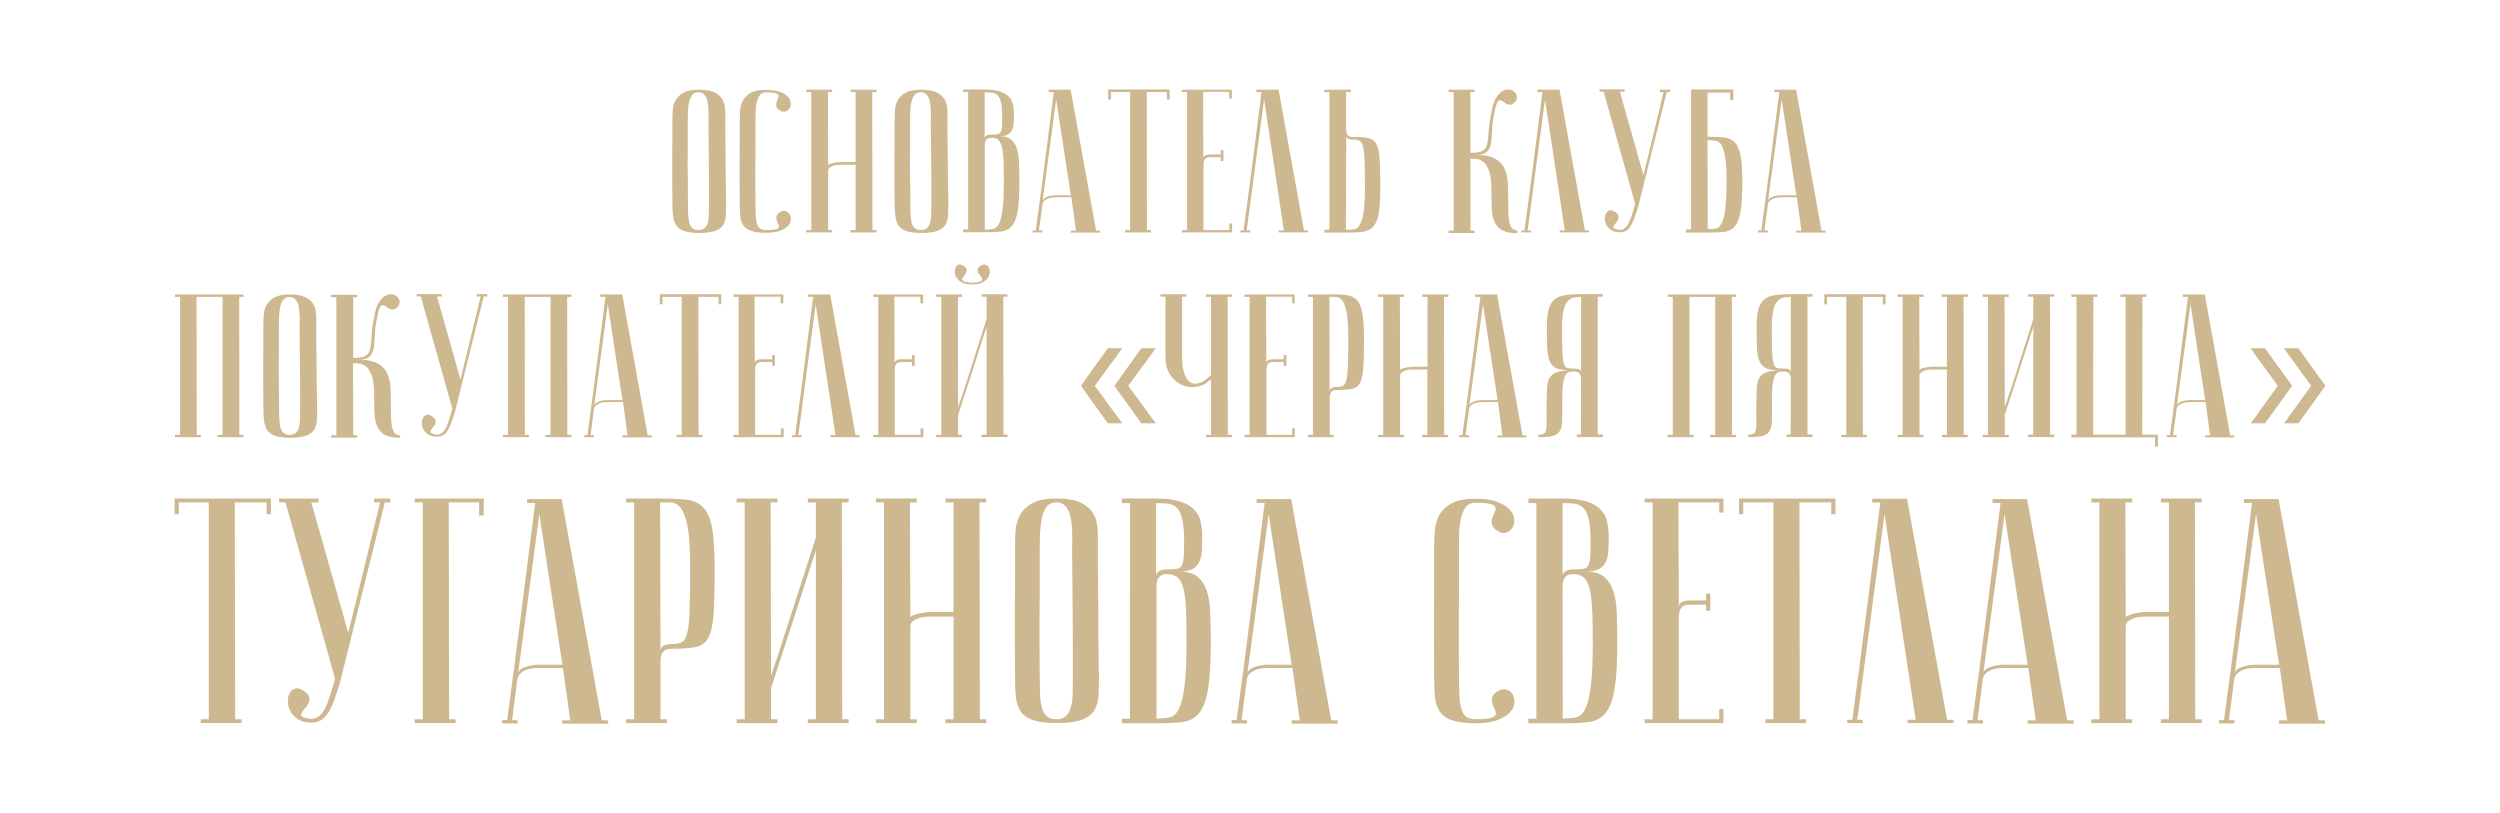 <?xml version="1.0" encoding="utf-8"?> <svg xmlns="http://www.w3.org/2000/svg" xmlns:xlink="http://www.w3.org/1999/xlink" version="1.1" id="Layer_1" x="0px" y="0px" viewBox="0 0 1366 444" style="enable-background:new 0 0 1366 444;" xml:space="preserve"> <style type="text/css"> .st0{fill:#CEB890;} </style> <g> <path class="st0" d="M367.4,110.3c-0.1-8.9-0.1-16.3-0.1-22c0-5.7,0.1-10.3,0.1-13.6v-9c0-1.8,0.1-3.7,0.2-5.6 c0.1-2,0.7-3.8,1.6-5.4c0.9-1.6,2.3-3,4.3-4.1c2-1.1,4.7-1.6,8.3-1.6c3.6,0,6.5,0.5,8.4,1.4c2,0.9,3.4,2.2,4.4,3.7 c0.9,1.5,1.5,3.3,1.6,5.3c0.1,2,0.2,4.1,0.1,6.4c0,5.7,0,10.6,0.1,14.9c0,4.3,0.1,8,0.1,11.2c0,3.2,0,5.8,0.1,8 c0,2.2,0.1,3.9,0.1,5.2c0,3.2,0,5,0.1,5.4c0,2.8-0.1,5.3-0.2,7.4c-0.2,2.1-0.7,3.8-1.6,5.2c-0.9,1.4-2.4,2.4-4.4,3.1 c-2,0.7-4.9,1.1-8.6,1.1c-3.6,0-6.3-0.4-8.3-1.1c-2-0.7-3.4-1.8-4.3-3.2c-0.9-1.4-1.4-3.1-1.6-5.2 C367.4,115.6,367.4,113.1,367.4,110.3z M375.9,110.3c0,2.5,0,4.6,0.1,6.5c0.1,1.9,0.3,3.5,0.6,4.8c0.3,1.3,0.9,2.3,1.7,3 c0.8,0.7,1.9,1.1,3.4,1.1c1.4,0,2.5-0.4,3.3-1.1c0.8-0.7,1.4-1.7,1.7-3c0.4-1.3,0.6-2.9,0.6-4.8c0-1.9,0.1-4.1,0.1-6.5v-7.6 c0-3.1,0-7.6-0.1-13.4c0-5.8-0.1-13.7-0.2-23.6c0.1-1.9,0.1-3.8,0-5.6c-0.1-1.8-0.3-3.5-0.6-4.9c-0.3-1.5-0.9-2.6-1.7-3.5 c-0.8-0.9-1.8-1.3-3.2-1.3c-1.5,0-2.6,0.5-3.4,1.5c-0.8,1-1.3,2.3-1.7,3.8c-0.3,1.5-0.5,3.2-0.6,5c-0.1,1.8-0.1,3.5-0.1,5.1v10.7 c0,3.6,0,8.3-0.1,13.9C375.8,95.9,375.9,102.6,375.9,110.3z"></path> <path class="st0" d="M418.6,125.7c2.5,0,4.2-0.1,5.2-0.4c1-0.3,1.6-0.7,1.7-1.2c0.1-0.5,0.1-1.1-0.3-1.7s-0.6-1.4-0.8-2.1 c-0.2-0.7-0.3-1.5-0.1-2.2c0.1-0.8,0.9-1.5,2.1-2.3c1-0.6,2-0.7,3-0.4c0.9,0.3,1.6,0.9,2.1,1.7c0.5,0.8,0.7,1.8,0.6,3 c-0.1,1.2-0.6,2.3-1.5,3.3c-0.9,1-2.4,1.9-4.3,2.7c-1.9,0.7-4.5,1.1-7.7,1.1c-3.6,0-6.3-0.4-8.3-1.1c-2-0.7-3.4-1.8-4.3-3.2 c-0.9-1.4-1.4-3.1-1.6-5.2c-0.1-2-0.2-4.5-0.2-7.3c-0.1-8.9-0.1-16.3-0.1-22c0-5.7,0.1-10.3,0.1-13.6v-9c0-1.8,0.1-3.7,0.2-5.6 c0.1-2,0.7-3.8,1.6-5.4c0.9-1.6,2.3-3,4.2-4.1c1.9-1.1,4.7-1.6,8.3-1.6c3.2,0,5.8,0.4,7.7,1.1c1.9,0.7,3.4,1.6,4.3,2.7 c0.9,1,1.4,2.1,1.5,3.3c0.1,1.2-0.1,2.1-0.6,3c-0.5,0.8-1.2,1.4-2.1,1.7c-0.9,0.3-1.9,0.2-3-0.5c-1.3-0.7-2-1.5-2.1-2.3 c-0.1-0.8-0.1-1.5,0.1-2.2c0.2-0.7,0.5-1.4,0.8-2.1c0.3-0.7,0.4-1.2,0.3-1.7c-0.1-0.5-0.7-0.9-1.7-1.2c-1-0.3-2.7-0.4-5.2-0.4 c-1.5,0-2.6,0.5-3.3,1.5c-0.7,1-1.3,2.3-1.7,3.8c-0.4,1.5-0.6,3.2-0.6,5c0,1.8-0.1,3.5-0.1,5.1v10.7c0,3.6,0,8.3-0.1,13.9 c0,5.6,0,12.3,0.1,20c0,2.5,0,4.6,0.1,6.5c0.1,1.9,0.3,3.5,0.6,4.8c0.3,1.3,0.9,2.3,1.7,3C415.9,125.3,417.1,125.7,418.6,125.7z"></path> <path class="st0" d="M467.4,90h-8.1c-0.4,0-1.1,0-1.8,0.1c-0.8,0.1-1.5,0.2-2.3,0.5c-0.7,0.3-1.4,0.6-1.9,1.1 c-0.5,0.4-0.8,1-0.8,1.8v32.2h2.2v1.3h-14.2v-1.3h2.8V50.3h-2.8v-1.3h14.2v1.3h-2.3l0.1,40.2c0-0.3,0.2-0.6,0.7-0.8s1-0.4,1.8-0.6 c0.7-0.2,1.5-0.3,2.3-0.4c0.8-0.1,1.6-0.2,2.5-0.2h7.7V50.3h-2.8v-1.3h14.2v1.3h-2.3l0.1,75.4h2.2v1.3h-14.2v-1.3h2.8V90z"></path> <path class="st0" d="M488.8,110.3c-0.1-8.9-0.1-16.3-0.1-22c0-5.7,0.1-10.3,0.1-13.6v-9c0-1.8,0.1-3.7,0.2-5.6 c0.1-2,0.7-3.8,1.6-5.4c0.9-1.6,2.3-3,4.3-4.1c2-1.1,4.7-1.6,8.3-1.6c3.6,0,6.5,0.5,8.4,1.4c2,0.9,3.4,2.2,4.4,3.7 c0.9,1.5,1.5,3.3,1.6,5.3c0.1,2,0.2,4.1,0.1,6.4c0,5.7,0,10.6,0.1,14.9c0,4.3,0.1,8,0.1,11.2c0,3.2,0,5.8,0.1,8 c0,2.2,0.1,3.9,0.1,5.2c0,3.2,0,5,0.1,5.4c0,2.8-0.1,5.3-0.2,7.4c-0.2,2.1-0.7,3.8-1.6,5.2c-0.9,1.4-2.4,2.4-4.4,3.1 c-2,0.7-4.9,1.1-8.6,1.1c-3.6,0-6.3-0.4-8.3-1.1c-2-0.7-3.4-1.8-4.3-3.2c-0.9-1.4-1.4-3.1-1.6-5.2 C488.9,115.6,488.8,113.1,488.8,110.3z M497.4,110.3c0,2.5,0,4.6,0.1,6.5c0.1,1.9,0.3,3.5,0.6,4.8c0.3,1.3,0.9,2.3,1.7,3 c0.8,0.7,1.9,1.1,3.4,1.1c1.4,0,2.5-0.4,3.3-1.1c0.8-0.7,1.4-1.7,1.7-3c0.4-1.3,0.6-2.9,0.6-4.8c0-1.9,0.1-4.1,0.1-6.5v-7.6 c0-3.1,0-7.6-0.1-13.4c0-5.8-0.1-13.7-0.2-23.6c0.1-1.9,0.1-3.8,0-5.6c-0.1-1.8-0.3-3.5-0.6-4.9c-0.3-1.5-0.9-2.6-1.7-3.5 c-0.8-0.9-1.8-1.3-3.2-1.3c-1.5,0-2.6,0.5-3.4,1.5c-0.8,1-1.3,2.3-1.7,3.8c-0.3,1.5-0.5,3.2-0.6,5c-0.1,1.8-0.1,3.5-0.1,5.1v10.7 c0,3.6,0,8.3-0.1,13.9C497.3,95.9,497.4,102.6,497.4,110.3z"></path> <path class="st0" d="M526.1,48.9h11.8c3.6,0,6.4,0.4,8.5,1.1c2.1,0.7,3.7,1.7,4.9,2.9c1.1,1.2,1.8,2.6,2.2,4.2 c0.3,1.6,0.5,3.2,0.5,4.8c0,1.9,0,3.7-0.1,5.2c-0.1,1.5-0.4,2.8-0.9,3.9c-0.5,1.1-1.3,1.9-2.3,2.5c-1,0.6-2.5,0.9-4.5,0.9 c2.7,0,4.8,0.6,6.2,1.8c1.5,1.2,2.6,2.9,3.2,5.1c0.7,2.2,1.1,4.8,1.2,7.8c0.1,3.1,0.2,6.4,0.2,10c0,6.9-0.3,12.3-0.9,16 c-0.6,3.8-1.7,6.5-3.1,8.3c-1.5,1.8-3.4,2.8-5.8,3.1c-2.4,0.3-5.4,0.4-9.1,0.4h-11.9v-1.6h2.8v-75h-2.8V48.9z M537.9,75.8 c0-0.6,0.3-1.1,0.9-1.6c0.6-0.4,1.7-0.7,3.2-0.7c1.3,0,2.4-0.1,3.1-0.2c0.7-0.1,1.3-0.5,1.7-1.2c0.4-0.6,0.6-1.6,0.7-2.8 c0.1-1.3,0.1-3,0.1-5.2c0-3.4-0.2-6-0.6-7.9c-0.4-1.8-1-3.2-1.8-4c-0.8-0.9-1.8-1.4-3-1.5c-1.2-0.1-2.6-0.2-4.2-0.2V75.8z M538.1,125.5c1.7,0,3.2-0.1,4.5-0.4c1.3-0.3,2.4-1.2,3.2-2.8c0.9-1.6,1.5-4.2,2-7.8s0.7-8.7,0.7-15.3c0-5-0.1-9-0.2-12.1 c-0.2-3.1-0.5-5.5-1-7.3c-0.5-1.7-1.2-2.9-2.1-3.6c-0.9-0.6-2-0.9-3.5-0.9c-1.3,0-2.3,0.4-2.8,1.1c-0.6,0.7-0.8,1.9-0.8,3.3 L538.1,125.5z"></path> <path class="st0" d="M585.4,107.8h-8.9c-0.7,0-1.4,0.1-2.2,0.2c-0.8,0.1-1.5,0.3-2.2,0.7c-0.7,0.3-1.3,0.8-1.8,1.3 c-0.5,0.6-0.8,1.3-0.8,2.2l-1.8,13.7h1.9v1.1c-0.2,0-0.7,0-1.3,0c-0.6,0-1.2,0-1.8,0s-1.1,0-1.6,0c-0.5,0-0.7,0-0.7-0.1v-1h1.8 c0-0.1,0.1-1.2,0.4-3.4c0.3-2.2,0.7-5.1,1.2-8.6c0.5-3.5,1-7.6,1.6-12.1c0.6-4.5,1.2-9.1,1.8-13.8c1.4-11.1,3-23.7,4.8-37.7h-2.8 v-1.3h12l13.9,77h2.2v1.1h-16v-1.1h2.8L585.4,107.8z M585.1,106.7l-8-52.3l-7.5,55.8c0-1.1,0.8-2,2.3-2.6c1.5-0.6,3.2-0.9,5-0.9 H585.1z"></path> <path class="st0" d="M639.1,48.9v5.5h-1.5v-4.1h-11l0.1,75.4h2.2v1.3h-14.2v-1.3h2.8V50.3h-10.5v4.1h-1.5v-5.5H639.1z"></path> <path class="st0" d="M673.1,48.9v4.9h-1.5v-3.6h-14.2l0.1,36.5c0-0.7,0.3-1.3,0.9-1.7c0.6-0.4,1.7-0.6,3.2-0.6h5.4v-2.3h1.5V88H667 v-2.1h-5.8c-1.3,0-2.3,0.4-2.8,1.1c-0.6,0.7-0.8,1.9-0.8,3.3v35.4h14.1v-3.6h1.5v4.9h-27.4v-1.3h2.8V50.3h-2.8v-1.3H673.1z"></path> <path class="st0" d="M698.6,48.9l13.9,77h2.2v1.1h-16v-1.1h2.8l-10.8-71.5l-9.5,71.5h1.9v1.1c-0.2,0-0.7,0-1.3,0 c-0.6,0-1.2,0-1.8,0c-0.6,0-1.1,0-1.6,0c-0.5,0-0.7,0-0.7-0.1v-1h1.8c0-0.1,0.2-1.2,0.4-3.4c0.3-2.2,0.7-5.1,1.2-8.6 c0.5-3.5,1-7.6,1.6-12.1c0.6-4.5,1.2-9.1,1.8-13.8c1.4-11.1,3-23.7,4.8-37.7h-2.8v-1.3H698.6z"></path> <path class="st0" d="M723.6,127v-1.5h2.8V50.3h-2.8v-1.3h14.5v1.3h-2.6v20.1c0,1.5,0.3,2.6,0.8,3.3c0.6,0.7,1.5,1.1,2.8,1.1 c3.6,0,6.4,0.2,8.4,0.6c2,0.4,3.6,1.5,4.5,3.2c1,1.8,1.6,4.5,1.8,8.3c0.3,3.7,0.4,9,0.4,15.7c0,6.1-0.3,10.8-0.9,14.1 c-0.6,3.3-1.6,5.7-3.1,7.3c-1.5,1.5-3.5,2.4-5.9,2.7c-2.5,0.3-5.5,0.4-9,0.4H723.6z M735.4,125.6c1.4,0,2.8-0.1,4.1-0.2 c1.3-0.1,2.4-0.9,3.3-2.3c0.9-1.4,1.7-3.6,2.2-6.8c0.5-3.1,0.8-7.7,0.8-13.7c0-6.1-0.1-10.9-0.2-14.4c-0.1-3.5-0.4-6.1-0.8-7.9 c-0.4-1.7-1-2.8-1.8-3.3c-0.8-0.4-1.9-0.7-3.3-0.7c-1.6,0-2.6-0.2-3.2-0.6c-0.6-0.4-0.9-0.9-0.9-1.5L735.4,125.6z"></path> <path class="st0" d="M815,61c0.5-3.1,1.3-5.6,2.4-7.4c1.1-1.8,2.2-3,3.5-3.8c1.2-0.7,2.4-1,3.6-0.9c1.2,0.2,2.2,0.5,2.9,1.2 c0.7,0.6,1.2,1.5,1.4,2.5c0.2,1-0.1,2-0.9,3c-1,1-1.8,1.6-2.6,1.6c-0.8,0-1.5-0.1-2.2-0.5c-0.7-0.4-1.4-0.8-2-1.3 c-0.6-0.5-1.2-0.7-1.7-0.6c-0.5,0.1-1,0.6-1.5,1.6c-0.4,1-0.9,2.6-1.3,5c-0.8,3.8-1.3,7.1-1.3,10c-0.1,2.9-0.3,5.3-0.7,7.3 c-0.4,1.9-1.1,3.4-2.3,4.4c-1.2,1-3.1,1.5-6,1.5c3.4,0,6.3,0.4,8.5,1.2c2.3,0.8,4.1,2,5.5,3.6c1.4,1.6,2.3,3.6,2.9,6 c0.6,2.4,0.8,5.2,0.8,8.4c0.1,3.6,0.1,6.7,0.1,9.5c0,2.8,0.1,5,0.4,6.9c0.3,1.8,0.7,3.2,1.4,4.2c0.7,1,1.7,1.5,3.2,1.5v1.5 c-3.6,0-6.3-0.5-8.3-1.6c-1.9-1-3.3-2.6-4.2-4.6s-1.4-4.5-1.5-7.4c-0.1-2.9-0.2-6.2-0.2-9.9c0-4.5-0.4-7.9-1.2-10.2 c-0.8-2.3-1.8-4-3-5.1c-1.2-1-2.5-1.6-3.8-1.7c-1.3-0.1-2.5-0.2-3.5-0.2l0.1,39.3h2.2v1.3h-14.2v-1.3h2.8V50.3h-2.8v-1.3h14.2v1.3 h-2.3v33.2c3.2,0,5.4-0.4,6.7-1.1c1.3-0.7,2.1-1.9,2.5-3.7c0.4-1.7,0.7-4.1,0.8-6.9C813.6,69,814.1,65.4,815,61z"></path> <path class="st0" d="M852.1,48.9l13.9,77h2.2v1.1h-16v-1.1h2.8l-10.8-71.5l-9.5,71.5h1.9v1.1c-0.2,0-0.7,0-1.3,0 c-0.6,0-1.2,0-1.8,0c-0.6,0-1.1,0-1.6,0c-0.5,0-0.7,0-0.7-0.1v-1h1.8c0-0.1,0.1-1.2,0.4-3.4c0.3-2.2,0.7-5.1,1.2-8.6 c0.5-3.5,1-7.6,1.6-12.1c0.6-4.5,1.2-9.1,1.8-13.8c1.4-11.1,3-23.7,4.8-37.7h-2.8v-1.3H852.1z"></path> <path class="st0" d="M885.1,125.6c1.1,0,2.1-0.4,2.9-1.1c0.8-0.7,1.5-1.7,2.1-3c0.6-1.3,1.2-2.8,1.7-4.5c0.5-1.7,1.1-3.5,1.7-5.5 l-17.3-61.4H874v-1.3h13.7v1.3h-2.6L898,95.7l11-45.4h-2.1v-1.3h5.7v1.3h-1.9l-15.7,63c-0.7,2.2-1.3,4.2-2,5.9 c-0.6,1.7-1.3,3.1-2,4.3c-0.7,1.2-1.5,2-2.5,2.6c-1,0.6-2.1,0.8-3.5,0.8c-1.9,0-3.4-0.4-4.6-1.2c-1.2-0.8-2.1-1.7-2.6-2.7 c-0.6-1-0.9-2.1-0.9-3.3c0-1.2,0.1-2.1,0.6-3c0.4-0.8,1-1.4,1.8-1.7c0.8-0.3,1.7-0.1,2.8,0.6c1.3,0.7,2,1.5,2.2,2.3 c0.2,0.8,0.1,1.5-0.2,2.2c-0.3,0.7-0.8,1.3-1.3,1.9c-0.5,0.6-0.9,1.1-1.1,1.6c-0.2,0.5-0.1,0.9,0.3,1.2 C882.5,125.2,883.5,125.4,885.1,125.6z"></path> <path class="st0" d="M933,74.7c3.6,0,6.6,0.1,9,0.4c2.5,0.3,4.4,1.2,5.9,2.7c1.5,1.5,2.5,3.9,3.2,7.3c0.6,3.3,0.9,8,0.9,14.1 c0,7-0.3,12.4-0.9,16.1c-0.6,3.8-1.7,6.5-3.1,8.3c-1.5,1.7-3.4,2.8-5.9,3.1c-2.5,0.3-5.5,0.4-9,0.4h-11.9v-1.7h2.8V48.9h23.1v5.8 h-1.7v-4.1H933V74.7z M933.1,125.2c1.4,0,2.8-0.1,4-0.2c1.3-0.1,2.4-0.9,3.3-2.5c1-1.5,1.7-4.1,2.2-7.6c0.5-3.6,0.8-8.9,0.8-15.8 c0-5.9-0.3-10.5-0.8-13.6c-0.6-3.1-1.3-5.3-2.2-6.6c-0.9-1.3-2-2-3.3-2.1c-1.3-0.1-2.7-0.2-4.1-0.2L933.1,125.2z"></path> <path class="st0" d="M981.8,107.8h-8.9c-0.7,0-1.4,0.1-2.2,0.2c-0.8,0.1-1.5,0.3-2.2,0.7c-0.7,0.3-1.3,0.8-1.8,1.3 c-0.5,0.6-0.8,1.3-0.8,2.2l-1.8,13.7h1.9v1.1c-0.2,0-0.7,0-1.3,0c-0.6,0-1.2,0-1.8,0c-0.6,0-1.1,0-1.6,0c-0.5,0-0.7,0-0.7-0.1v-1 h1.8c0-0.1,0.1-1.2,0.4-3.4c0.3-2.2,0.7-5.1,1.2-8.6c0.5-3.5,1-7.6,1.6-12.1c0.6-4.5,1.2-9.1,1.8-13.8c1.4-11.1,3-23.7,4.8-37.7 h-2.8v-1.3h12l13.9,77h2.2v1.1h-16v-1.1h2.8L981.8,107.8z M981.5,106.7l-8-52.3l-7.5,55.8c0-1.1,0.8-2,2.3-2.6 c1.5-0.6,3.2-0.9,5-0.9H981.5z"></path> <path class="st0" d="M107.4,162.2l0.1,75.4h2.2v1.3H95.6v-1.3h2.8v-75.4h-2.8v-1.3h37.4v1.3h-2.3l0.1,75.4h2.2v1.3h-14.2v-1.3h2.8 v-75.4H107.4z"></path> <path class="st0" d="M143.9,222.2c-0.1-8.9-0.1-16.3-0.1-22c0-5.7,0.1-10.3,0.1-13.6v-9c0-1.8,0.1-3.7,0.2-5.6 c0.1-2,0.7-3.8,1.6-5.4c0.9-1.6,2.3-3,4.3-4.1c2-1.1,4.7-1.6,8.3-1.6c3.6,0,6.5,0.5,8.4,1.4c2,0.9,3.4,2.2,4.4,3.7 c0.9,1.5,1.5,3.3,1.6,5.3c0.1,2,0.2,4.1,0.1,6.4c0,5.7,0,10.6,0.1,14.9c0,4.3,0.1,8,0.1,11.2c0,3.2,0,5.8,0.1,8 c0,2.2,0.1,3.9,0.1,5.2c0,3.2,0,5,0.1,5.4c0,2.8-0.1,5.3-0.2,7.4c-0.1,2.1-0.7,3.8-1.6,5.2c-0.9,1.4-2.4,2.4-4.4,3.1 c-2,0.7-4.9,1.1-8.6,1.1c-3.6,0-6.3-0.4-8.3-1.1c-2-0.7-3.4-1.8-4.3-3.2s-1.4-3.1-1.6-5.2C143.9,227.4,143.9,225,143.9,222.2z M152.5,222.2c0,2.5,0,4.6,0.1,6.5c0.1,1.9,0.3,3.5,0.6,4.8c0.3,1.3,0.9,2.3,1.7,3c0.8,0.7,1.9,1.1,3.4,1.1c1.4,0,2.5-0.4,3.3-1.1 c0.8-0.7,1.4-1.7,1.7-3c0.4-1.3,0.6-2.9,0.6-4.8c0-1.9,0.1-4.1,0.1-6.5v-7.6c0-3.1,0-7.6-0.1-13.4c0-5.8-0.1-13.7-0.2-23.6 c0.1-1.9,0.1-3.8,0-5.6c-0.1-1.8-0.3-3.5-0.6-4.9c-0.3-1.5-0.9-2.6-1.7-3.5s-1.8-1.3-3.2-1.3c-1.5,0-2.6,0.5-3.4,1.5 c-0.8,1-1.3,2.3-1.7,3.8c-0.3,1.5-0.5,3.2-0.6,5c-0.1,1.8-0.1,3.5-0.1,5.1v10.7c0,3.6,0,8.3-0.1,13.9 C152.4,207.8,152.4,214.5,152.5,222.2z"></path> <path class="st0" d="M204.5,172.9c0.5-3.1,1.3-5.6,2.4-7.4c1.1-1.8,2.2-3,3.5-3.8c1.2-0.7,2.4-1,3.6-0.9c1.2,0.2,2.2,0.5,2.9,1.2 c0.7,0.6,1.2,1.5,1.4,2.5c0.2,1-0.1,2-0.9,3c-1,1-1.8,1.6-2.6,1.6c-0.8,0-1.5-0.1-2.2-0.5c-0.7-0.4-1.4-0.8-2-1.3 c-0.6-0.5-1.2-0.7-1.7-0.6c-0.5,0.1-1,0.6-1.5,1.6c-0.4,1-0.9,2.6-1.3,5c-0.8,3.8-1.3,7.1-1.3,10c-0.1,2.9-0.3,5.3-0.7,7.3 c-0.4,1.9-1.1,3.4-2.3,4.4c-1.2,1-3.1,1.5-6,1.5c3.4,0,6.3,0.4,8.5,1.2c2.3,0.8,4.1,2,5.5,3.6c1.4,1.6,2.3,3.6,2.9,6 c0.6,2.4,0.8,5.2,0.8,8.4c0.1,3.6,0.1,6.7,0.1,9.5s0.1,5,0.4,6.9c0.3,1.8,0.7,3.2,1.4,4.2c0.7,1,1.7,1.5,3.2,1.5v1.4 c-3.6,0-6.3-0.5-8.3-1.6c-1.9-1-3.3-2.6-4.2-4.6c-0.9-2-1.4-4.5-1.5-7.4c-0.1-2.9-0.2-6.2-0.2-9.9c0-4.5-0.4-7.9-1.2-10.2 c-0.8-2.3-1.8-4-3-5.1c-1.2-1-2.5-1.6-3.8-1.7c-1.3-0.1-2.5-0.2-3.5-0.2l0.1,39.3h2.2v1.3h-14.2v-1.3h2.8v-75.4h-2.8v-1.3h14.2v1.3 H193v33.2c3.2,0,5.4-0.4,6.7-1.1c1.3-0.7,2.1-1.9,2.5-3.7c0.4-1.7,0.7-4.1,0.8-6.9C203.1,180.9,203.6,177.3,204.5,172.9z"></path> <path class="st0" d="M238.8,237.5c1.1,0,2.1-0.4,2.9-1.1c0.8-0.7,1.5-1.7,2.1-3c0.6-1.3,1.2-2.8,1.7-4.5c0.5-1.7,1.1-3.5,1.7-5.5 l-17.3-61.4h-2.2v-1.3h13.7v1.3h-2.6l12.8,45.4l11-45.4h-2.1v-1.3h5.7v1.3h-1.9l-15.7,63c-0.7,2.2-1.3,4.2-2,5.9 c-0.6,1.7-1.3,3.1-2,4.3c-0.7,1.2-1.5,2-2.5,2.6c-1,0.6-2.1,0.8-3.5,0.8c-1.9,0-3.4-0.4-4.6-1.2c-1.2-0.8-2.1-1.7-2.6-2.7 c-0.6-1-0.9-2.1-0.9-3.3c0-1.2,0.1-2.1,0.6-3c0.4-0.8,1-1.4,1.8-1.7c0.8-0.3,1.7-0.1,2.8,0.6c1.3,0.7,2,1.5,2.2,2.3 c0.2,0.8,0.1,1.5-0.2,2.2c-0.3,0.7-0.8,1.3-1.3,1.9c-0.5,0.6-0.9,1.1-1.1,1.6c-0.2,0.5-0.1,0.9,0.3,1.2 C236.1,237.1,237.2,237.3,238.8,237.5z"></path> <path class="st0" d="M286.7,162.2l0.1,75.4h2.2v1.3h-14.2v-1.3h2.8v-75.4h-2.8v-1.3h37.4v1.3h-2.3l0.1,75.4h2.2v1.3h-14.2v-1.3h2.8 v-75.4H286.7z"></path> <path class="st0" d="M340.4,219.7h-8.9c-0.7,0-1.4,0.1-2.2,0.2c-0.8,0.1-1.5,0.3-2.2,0.7c-0.7,0.3-1.3,0.8-1.8,1.3 c-0.5,0.6-0.8,1.3-0.8,2.2l-1.8,13.7h1.9v1.1c-0.2,0-0.7,0-1.3,0c-0.6,0-1.2,0-1.8,0s-1.1,0-1.6,0c-0.5,0-0.7,0-0.7-0.1v-1h1.8 c0-0.1,0.1-1.2,0.4-3.4c0.3-2.2,0.7-5.1,1.2-8.6c0.5-3.5,1-7.6,1.6-12.1c0.6-4.5,1.2-9.1,1.8-13.8c1.4-11.1,3-23.7,4.8-37.7h-2.8 v-1.3h12l13.9,77h2.2v1.1h-16v-1.1h2.8L340.4,219.7z M340.1,218.6l-8-52.3l-7.5,55.8c0-1.1,0.8-2,2.3-2.6c1.5-0.6,3.2-0.9,5-0.9 H340.1z"></path> <path class="st0" d="M394.1,160.8v5.5h-1.5v-4.1h-11l0.1,75.4h2.2v1.3h-14.2v-1.3h2.8v-75.4h-10.5v4.1h-1.5v-5.5H394.1z"></path> <path class="st0" d="M428,160.8v4.9h-1.5v-3.6h-14.2l0.1,36.5c0-0.7,0.3-1.3,0.9-1.7c0.6-0.4,1.7-0.6,3.2-0.6h5.4V194h1.5v5.9H422 v-2.1h-5.8c-1.3,0-2.3,0.4-2.8,1.1c-0.6,0.7-0.8,1.9-0.8,3.3v35.4h14.1V234h1.5v4.9h-27.4v-1.3h2.8v-75.4h-2.8v-1.3H428z"></path> <path class="st0" d="M453.6,160.8l13.9,77h2.2v1.1h-16v-1.1h2.8l-10.8-71.5l-9.5,71.5h1.9v1.1c-0.2,0-0.7,0-1.3,0 c-0.6,0-1.2,0-1.8,0c-0.6,0-1.1,0-1.6,0c-0.5,0-0.7,0-0.7-0.1v-1h1.8c0-0.1,0.2-1.2,0.4-3.4c0.3-2.2,0.7-5.1,1.2-8.6 c0.5-3.5,1-7.6,1.6-12.1c0.6-4.5,1.2-9.1,1.8-13.8c1.4-11.1,3-23.7,4.8-37.7h-2.8v-1.3H453.6z"></path> <path class="st0" d="M504.4,160.8v4.9h-1.5v-3.6h-14.2l0.1,36.5c0-0.7,0.3-1.3,0.9-1.7c0.6-0.4,1.7-0.6,3.2-0.6h5.4V194h1.5v5.9 h-1.5v-2.1h-5.8c-1.3,0-2.3,0.4-2.8,1.1c-0.6,0.7-0.8,1.9-0.8,3.3v35.4h14.1V234h1.5v4.9h-27.4v-1.3h2.8v-75.4h-2.8v-1.3H504.4z"></path> <path class="st0" d="M539.1,178.7c-1,2.8-1.8,5.3-2.5,7.5c-0.7,2.3-1.5,4.9-2.5,7.8c-0.9,2.9-1.9,5.8-2.8,8.8 c-2.3,7.1-4.9,15.1-7.8,24v10.8h2.2v1.3h-14.2v-1.3h2.8v-75.4h-2.8v-1.3h14.2v1.3h-2.3l0.1,60.2c1-2.8,1.8-5.3,2.6-7.5 c0.7-2.3,1.6-4.8,2.5-7.7c0.9-2.9,1.9-5.8,2.8-8.9c2.3-7.1,4.9-15.1,7.7-24v-12.2h-2.8v-1.3h14.2v1.3h-2.3l0.1,75.4h2.2v1.3h-14.2 v-1.3h2.8V178.7z M531.2,154.5c2.2-0.1,3.6-0.4,4.4-0.8c0.8-0.4,1.2-0.8,1.1-1.2c0-0.4-0.3-0.9-0.8-1.5c-0.5-0.6-0.9-1.2-1.3-1.8 c-0.4-0.6-0.5-1.3-0.4-2c0.1-0.7,0.7-1.4,1.9-2.1c1-0.6,1.8-0.7,2.6-0.4c0.7,0.3,1.3,0.8,1.7,1.6c0.4,0.7,0.5,1.6,0.4,2.7 c-0.1,1-0.4,2-1.1,3c-0.7,0.9-1.7,1.7-3.1,2.4c-1.4,0.7-3.2,1-5.4,1c-3.3,0-5.6-0.7-7.1-2.1c-1.5-1.4-2.3-2.8-2.4-4.3 c-0.1-1.5,0.2-2.7,1.1-3.7c0.9-1,2.1-1,3.6-0.1c1.1,0.7,1.7,1.5,1.8,2.1s0,1.3-0.4,2c-0.4,0.6-0.8,1.2-1.3,1.8 c-0.5,0.6-0.8,1.1-0.8,1.5s0.4,0.9,1.1,1.2C527.6,154.1,529.1,154.3,531.2,154.5z"></path> <path class="st0" d="M598.2,210.8l15,20.5h-7.9l-14.7-20.5l14.7-20.5h7.9L598.2,210.8z M616.5,210.8l15,20.5h-7.9l-14.7-20.5 l14.7-20.5h7.9L616.5,210.8z"></path> <path class="st0" d="M661.7,207c-1.9,2.2-4.3,3.6-7.1,4.2c-2.8,0.6-5.6,0.4-8.2-0.6c-2.6-1-4.9-2.8-6.8-5.5 c-1.9-2.6-2.8-6.1-2.8-10.3v-32.7H634v-1.3h14.2v1.3h-2.3v32.7c0,4.3,0.5,7.6,1.4,9.9c0.9,2.3,2.2,3.8,3.7,4.5 c1.5,0.7,3.2,0.6,5.1-0.2s3.8-2.2,5.6-4.1v-42.7h-2.8v-1.3h14.2v1.3h-2.3l0.1,75.4h2.2v1.3h-14.2v-1.3h2.8V207z"></path> <path class="st0" d="M707.4,160.8v4.9H706v-3.6h-14.2l0.1,36.5c0-0.7,0.3-1.3,0.9-1.7c0.6-0.4,1.7-0.6,3.2-0.6h5.4V194h1.5v5.9 h-1.5v-2.1h-5.8c-1.3,0-2.3,0.4-2.8,1.1c-0.6,0.7-0.8,1.9-0.8,3.3v35.4H706V234h1.5v4.9H680v-1.3h2.8v-75.4H680v-1.3H707.4z"></path> <path class="st0" d="M726.4,160.8c3.6,0,6.6,0.1,9,0.4c2.5,0.3,4.4,1.2,5.9,2.7c1.5,1.5,2.5,3.9,3.1,7.3c0.6,3.3,0.9,8,0.9,14.1 c0,6.8-0.1,12-0.4,15.7c-0.3,3.7-0.9,6.5-1.8,8.3c-1,1.8-2.5,2.9-4.5,3.2c-2,0.4-4.9,0.6-8.4,0.6c-1.3,0-2.3,0.4-2.8,1.1 s-0.8,1.9-0.8,3.3v20.1h2.2v1.3h-14.2v-1.3h2.8v-75.4h-2.8v-1.3H726.4z M726.4,162.2l0.1,51.5c0-0.6,0.3-1.1,0.9-1.6 c0.6-0.4,1.7-0.7,3.2-0.7c1.4,0,2.5-0.2,3.3-0.7c0.8-0.4,1.4-1.5,1.8-3.3c0.4-1.7,0.7-4.4,0.8-7.9c0.1-3.5,0.2-8.3,0.2-14.4 c0-6-0.3-10.6-0.8-13.7c-0.5-3.1-1.2-5.4-2.2-6.8c-0.9-1.4-2-2.2-3.3-2.3C729.2,162.2,727.8,162.2,726.4,162.2z"></path> <path class="st0" d="M779.9,201.9h-8.1c-0.4,0-1.1,0-1.8,0.1s-1.5,0.2-2.3,0.5c-0.7,0.3-1.4,0.6-1.9,1.1c-0.5,0.4-0.8,1-0.8,1.8 v32.2h2.2v1.3H753v-1.3h2.8v-75.4H753v-1.3h14.2v1.3h-2.3l0.1,40.2c0-0.3,0.2-0.6,0.7-0.8c0.4-0.2,1-0.4,1.8-0.6 c0.7-0.2,1.5-0.3,2.3-0.4c0.8-0.1,1.6-0.2,2.5-0.2h7.7v-38.2h-2.8v-1.3h14.2v1.3H789l0.1,75.4h2.2v1.3h-14.2v-1.3h2.8V201.9z"></path> <path class="st0" d="M818.5,219.7h-8.9c-0.7,0-1.4,0.1-2.2,0.2c-0.8,0.1-1.5,0.3-2.2,0.7c-0.7,0.3-1.3,0.8-1.8,1.3 c-0.5,0.6-0.8,1.3-0.8,2.2l-1.8,13.7h1.9v1.1c-0.2,0-0.7,0-1.3,0c-0.6,0-1.2,0-1.8,0c-0.6,0-1.1,0-1.6,0c-0.5,0-0.7,0-0.7-0.1v-1 h1.8c0-0.1,0.1-1.2,0.4-3.4c0.3-2.2,0.7-5.1,1.2-8.6c0.5-3.5,1-7.6,1.6-12.1c0.6-4.5,1.2-9.1,1.8-13.8c1.4-11.1,3-23.7,4.8-37.7 H806v-1.3h12l13.9,77h2.2v1.1h-16v-1.1h2.8L818.5,219.7z M818.3,218.6l-8-52.3l-7.5,55.8c0-1.1,0.8-2,2.3-2.6 c1.5-0.6,3.2-0.9,5-0.9H818.3z"></path> <path class="st0" d="M875.8,160.8v1.3H873v75.3h2.8v1.4h-14.2v-1.4h2.2l0.1-30c0-1.5-0.3-2.6-0.8-3.3c-0.6-0.7-1.5-1.1-2.8-1.1 c-1,0-1.9,0.1-2.7,0.2c-0.8,0.1-1.5,0.7-2.2,1.7c-0.6,1-1.1,2.7-1.4,5.1c-0.3,2.3-0.4,5.7-0.4,10.2c0,3.7,0,6.8,0,9.2 s-0.4,4.3-1.1,5.7c-0.7,1.5-2,2.5-3.8,3c-1.8,0.6-4.5,0.8-8.1,0.8v-1.4c1.4,0,2.4-0.2,3.1-0.7c0.6-0.4,1-1.3,1.2-2.6 c0.2-1.3,0.2-3.1,0.2-5.3c-0.1-2.2-0.1-5.1,0-8.7c0-3.2,0.1-5.9,0.2-8.1c0.1-2.2,0.6-4.1,1.3-5.5c0.8-1.4,2-2.4,3.7-3.1 c1.7-0.6,4-1,7.1-1.2c-3.1,0-5.4-0.4-7-1.1c-1.6-0.7-2.8-2-3.6-3.8c-0.8-1.8-1.2-4.2-1.4-7.1c-0.1-3-0.2-6.7-0.2-11.2 c0-4.1,0.3-7.3,0.9-9.8c0.6-2.4,1.7-4.3,3.1-5.5c1.5-1.3,3.4-2.1,5.9-2.5c2.5-0.4,5.5-0.6,9-0.6H875.8z M863.9,162.2 c-1.5,0-2.8,0.2-4.1,0.4c-1.2,0.3-2.3,1-3.3,2.1c-1,1.1-1.7,2.8-2.2,5.1c-0.5,2.3-0.8,5.4-0.8,9.3c0,5.6,0.1,9.9,0.2,12.9 c0.1,3,0.4,5.2,0.8,6.6c0.4,1.4,1,2.2,1.8,2.5c0.8,0.2,2,0.3,3.5,0.3c1.6,0,2.6,0.2,3.2,0.5c0.6,0.3,0.9,0.8,0.9,1.4V162.2z"></path> <path class="st0" d="M923.1,162.2l0.1,75.4h2.2v1.3h-14.2v-1.3h2.8v-75.4h-2.8v-1.3h37.4v1.3h-2.3l0.1,75.4h2.2v1.3h-14.2v-1.3h2.8 v-75.4H923.1z"></path> <path class="st0" d="M990.4,160.8v1.3h-2.8v75.3h2.8v1.4h-14.2v-1.4h2.2l0.1-30c0-1.5-0.3-2.6-0.8-3.3c-0.6-0.7-1.5-1.1-2.8-1.1 c-1,0-1.9,0.1-2.7,0.2c-0.8,0.1-1.5,0.7-2.2,1.7c-0.6,1-1.1,2.7-1.4,5.1c-0.3,2.3-0.4,5.7-0.4,10.2c0,3.7,0,6.8,0,9.2 s-0.4,4.3-1.1,5.7c-0.7,1.5-2,2.5-3.8,3c-1.8,0.6-4.5,0.8-8.1,0.8v-1.4c1.4,0,2.4-0.2,3.1-0.7c0.6-0.4,1-1.3,1.2-2.6 c0.2-1.3,0.2-3.1,0.2-5.3c-0.1-2.2-0.1-5.1,0-8.7c0-3.2,0.1-5.9,0.2-8.1c0.1-2.2,0.6-4.1,1.3-5.5c0.8-1.4,2-2.4,3.7-3.1 c1.7-0.6,4-1,7.1-1.2c-3.1,0-5.4-0.4-7-1.1c-1.6-0.7-2.8-2-3.6-3.8c-0.8-1.8-1.2-4.2-1.4-7.1c-0.1-3-0.2-6.7-0.2-11.2 c0-4.1,0.3-7.3,0.9-9.8c0.6-2.4,1.7-4.3,3.1-5.5c1.5-1.3,3.4-2.1,5.9-2.5c2.5-0.4,5.5-0.6,9-0.6H990.4z M978.5,162.2 c-1.5,0-2.8,0.2-4.1,0.4c-1.2,0.3-2.3,1-3.3,2.1c-1,1.1-1.7,2.8-2.2,5.1c-0.5,2.3-0.8,5.4-0.8,9.3c0,5.6,0.1,9.9,0.2,12.9 c0.1,3,0.4,5.2,0.8,6.6c0.4,1.4,1,2.2,1.8,2.5c0.8,0.2,2,0.3,3.5,0.3c1.6,0,2.6,0.2,3.2,0.5c0.6,0.3,0.9,0.8,0.9,1.4V162.2z"></path> <path class="st0" d="M1030.3,160.8v5.5h-1.5v-4.1h-11l0.1,75.4h2.2v1.3H1006v-1.3h2.8v-75.4h-10.5v4.1h-1.5v-5.5H1030.3z"></path> <path class="st0" d="M1063.7,201.9h-8.1c-0.4,0-1.1,0-1.8,0.1s-1.5,0.2-2.3,0.5c-0.7,0.3-1.4,0.6-1.9,1.1c-0.5,0.4-0.8,1-0.8,1.8 v32.2h2.2v1.3h-14.2v-1.3h2.8v-75.4h-2.8v-1.3h14.2v1.3h-2.3l0.1,40.2c0-0.3,0.2-0.6,0.7-0.8c0.4-0.2,1-0.4,1.8-0.6 c0.7-0.2,1.5-0.3,2.3-0.4c0.8-0.1,1.6-0.2,2.5-0.2h7.7v-38.2h-2.8v-1.3h14.2v1.3h-2.3l0.1,75.4h2.2v1.3h-14.2v-1.3h2.8V201.9z"></path> <path class="st0" d="M1111,178.7c-1,2.8-1.8,5.3-2.5,7.5c-0.7,2.3-1.5,4.9-2.5,7.8c-0.9,2.9-1.9,5.8-2.8,8.8 c-2.3,7.1-4.9,15.1-7.8,24v10.8h2.2v1.3h-14.2v-1.3h2.8v-75.4h-2.8v-1.3h14.2v1.3h-2.3l0.1,60.2c1-2.8,1.8-5.3,2.6-7.5 c0.7-2.3,1.6-4.8,2.5-7.7c0.9-2.9,1.9-5.8,2.8-8.9c2.3-7.1,4.9-15.1,7.7-24v-12.2h-2.8v-1.3h14.2v1.3h-2.3l0.1,75.4h2.2v1.3h-14.2 v-1.3h2.8V178.7z"></path> <path class="st0" d="M1131.8,238.9v-1.4h2.8v-75.3h-2.8v-1.3h14.2v1.3h-2.2l-0.1,75.3h17.7v-75.3h-2.8v-1.3h14.2v1.3h-2.2 l-0.1,75.3h8.6v6.6h-1.6v-5.1H1131.8z"></path> <path class="st0" d="M1205.1,219.7h-8.9c-0.7,0-1.4,0.1-2.2,0.2c-0.8,0.1-1.5,0.3-2.2,0.7c-0.7,0.3-1.3,0.8-1.8,1.3 c-0.5,0.6-0.8,1.3-0.8,2.2l-1.8,13.7h1.9v1.1c-0.2,0-0.7,0-1.3,0c-0.6,0-1.2,0-1.8,0c-0.6,0-1.1,0-1.6,0c-0.5,0-0.7,0-0.7-0.1v-1 h1.8c0-0.1,0.1-1.2,0.4-3.4c0.3-2.2,0.7-5.1,1.2-8.6c0.5-3.5,1-7.6,1.6-12.1c0.6-4.5,1.2-9.1,1.8-13.8c1.4-11.1,3-23.7,4.8-37.7 h-2.8v-1.3h12l13.9,77h2.2v1.1h-16v-1.1h2.8L1205.1,219.7z M1204.9,218.6l-8-52.3l-7.5,55.8c0-1.1,0.8-2,2.3-2.6 c1.5-0.6,3.2-0.9,5-0.9H1204.9z"></path> <path class="st0" d="M1229.7,190.3h7.9l14.8,20.5l-14.8,20.5h-7.8l14.8-20.5L1229.7,190.3z M1247.9,190.3h7.9l14.8,20.5l-14.8,20.5 h-7.8l14.8-20.5L1247.9,190.3z"></path> <path class="st0" d="M148,272.4v8.6h-2.3v-6.5h-17.4l0.2,118.5h3.5v2.1h-22.3V393h4.4V274.5H97.7v6.5h-2.3v-8.6H148z"></path> <path class="st0" d="M170,392.8c1.8,0,3.3-0.6,4.6-1.7c1.3-1.1,2.4-2.7,3.3-4.6c0.9-2,1.8-4.3,2.6-7c0.8-2.7,1.7-5.6,2.6-8.6 L156,274.5h-3.5v-2.1h21.6v2.1h-4l20.2,71.3l17.4-71.3h-3.3v-2.1h8.9v2.1h-3l-24.7,99c-1.1,3.5-2.1,6.6-3.1,9.3 c-1,2.7-2,4.9-3.2,6.7c-1.1,1.8-2.4,3.2-3.9,4c-1.5,0.9-3.3,1.3-5.4,1.3c-2.9,0-5.3-0.6-7.2-1.8c-1.9-1.2-3.2-2.7-4.1-4.3 c-0.9-1.6-1.3-3.4-1.4-5.2c-0.1-1.8,0.2-3.4,0.9-4.6c0.6-1.3,1.6-2.2,2.9-2.6c1.3-0.5,2.7-0.2,4.4,0.9c2,1.2,3.1,2.4,3.4,3.6 c0.3,1.2,0.2,2.4-0.4,3.4c-0.5,1.1-1.2,2-2,3c-0.8,0.9-1.4,1.8-1.8,2.5c-0.4,0.8-0.2,1.4,0.5,1.9 C165.8,392.2,167.5,392.6,170,392.8z"></path> <path class="st0" d="M264.3,272.4v9.3h-2.5v-7.2h-16.6l0.2,118.5h3.5v2.1h-22.3V393h4.4V274.5h-4.4v-2.1H264.3z"></path> <path class="st0" d="M307.6,365h-14c-1.1,0-2.2,0.1-3.4,0.3c-1.2,0.2-2.4,0.5-3.5,1.1c-1.1,0.5-2,1.2-2.8,2.1 c-0.8,0.9-1.2,2-1.3,3.4l-2.8,21.6h3v1.8c-0.4,0-1,0-2,0c-1,0-2,0-2.9,0s-1.8,0-2.5,0c-0.8,0-1.1-0.1-1.1-0.2v-1.6h2.8 c0-0.1,0.2-1.9,0.7-5.3c0.5-3.4,1.1-7.9,1.8-13.5c0.8-5.6,1.6-11.9,2.5-19c0.9-7.1,1.9-14.4,2.8-21.7c2.2-17.4,4.7-37.2,7.5-59.2 H288v-2.1h18.9l21.9,120.9h3.5v1.8h-25.1v-1.8h4.4L307.6,365z M307.3,363.2L294.7,281l-11.7,87.6c0-1.8,1.2-3.1,3.6-4 c2.4-0.9,5-1.4,7.8-1.4H307.3z"></path> <path class="st0" d="M360.7,272.4c5.6,0,10.3,0.2,14.2,0.6c3.9,0.4,7,1.8,9.3,4.2c2.3,2.4,4,6.2,4.9,11.4 c0.9,5.2,1.4,12.6,1.4,22.2c0,10.6-0.2,18.9-0.6,24.7c-0.4,5.8-1.4,10.2-2.9,13c-1.5,2.8-3.9,4.5-7.1,5.1 c-3.2,0.6-7.6,0.9-13.2,0.9c-2.1,0-3.6,0.6-4.5,1.8c-0.9,1.2-1.3,2.9-1.3,5.3V393h3.5v2.1h-22.3V393h4.4V274.5h-4.4v-2.1H360.7z M360.7,274.5l0.2,81c0-0.9,0.5-1.8,1.4-2.5c0.9-0.7,2.6-1.1,5.1-1.1c2.2,0,4-0.3,5.3-1.1c1.3-0.7,2.2-2.4,2.9-5.2 c0.6-2.7,1.1-6.9,1.2-12.4c0.2-5.5,0.3-13,0.3-22.6c0-9.5-0.4-16.7-1.2-21.6c-0.8-4.9-2-8.5-3.4-10.7c-1.5-2.2-3.2-3.4-5.3-3.7 C365.1,274.6,363,274.5,360.7,274.5z"></path> <path class="st0" d="M445.9,300.5c-1.5,4.3-2.8,8.3-3.9,11.8c-1.1,3.6-2.4,7.6-3.9,12.2c-1.5,4.6-3,9.2-4.5,13.8 c-3.6,11.1-7.7,23.7-12.3,37.7v17h3.5v2.1h-22.3V393h4.4V274.5h-4.4v-2.1h22.3v2.1h-3.7l0.2,94.6c1.5-4.3,2.9-8.3,4-11.8 c1.2-3.6,2.5-7.6,3.9-12.1c1.5-4.5,2.9-9.1,4.5-13.9c3.6-11.1,7.7-23.7,12.1-37.7v-19.1h-4.4v-2.1h22.3v2.1h-3.7l0.2,118.5h3.5v2.1 h-22.3V393h4.4V300.5z"></path> <path class="st0" d="M520.9,336.9h-12.8c-0.7,0-1.7,0.1-2.9,0.2c-1.2,0.1-2.4,0.4-3.6,0.8c-1.2,0.4-2.2,1-3,1.7 c-0.8,0.7-1.2,1.6-1.2,2.8V393h3.5v2.1h-22.3V393h4.4V274.5h-4.4v-2.1h22.3v2.1h-3.7l0.2,63.1c0-0.5,0.4-0.9,1.1-1.2 c0.7-0.3,1.6-0.7,2.8-1c1.2-0.3,2.4-0.5,3.7-0.7c1.3-0.2,2.6-0.3,3.9-0.3h12.1v-59.9h-4.4v-2.1h22.3v2.1h-3.7l0.2,118.5h3.5v2.1 h-22.3V393h4.4V336.9z"></path> <path class="st0" d="M554.6,368.8c-0.1-14-0.1-25.5-0.1-34.5c0.1-9,0.1-16.1,0.1-21.4v-14.2c0-2.8,0.1-5.8,0.3-8.9 c0.2-3.1,1.1-5.9,2.5-8.5c1.4-2.6,3.7-4.7,6.7-6.4c3.1-1.7,7.4-2.5,13.1-2.5c5.7,0,10.1,0.7,13.2,2.2c3.1,1.5,5.4,3.4,6.8,5.8 c1.5,2.4,2.3,5.2,2.5,8.3c0.2,3.2,0.3,6.5,0.2,10c0,8.9,0,16.7,0.1,23.4c0.1,6.7,0.1,12.6,0.1,17.5c0,5,0,9.1,0.1,12.5 c0.1,3.4,0.1,6.1,0.1,8.2c0,5,0.1,7.8,0.2,8.4c0,4.4-0.1,8.3-0.3,11.6c-0.2,3.3-1.1,6-2.5,8.2c-1.5,2.2-3.8,3.8-6.9,4.9 c-3.2,1.1-7.7,1.7-13.5,1.7c-5.6,0-10-0.6-13.1-1.7c-3.1-1.1-5.3-2.8-6.7-5c-1.4-2.2-2.2-4.9-2.5-8.1 C554.7,377.1,554.6,373.3,554.6,368.8z M568.1,368.8c0,3.9,0.1,7.3,0.2,10.3c0.1,3,0.4,5.5,1,7.5c0.5,2,1.4,3.6,2.6,4.7 c1.2,1.1,3,1.7,5.3,1.7c2.2,0,3.9-0.6,5.2-1.7c1.2-1.1,2.1-2.7,2.7-4.7c0.6-2,0.9-4.6,1-7.5c0.1-3,0.1-6.4,0.1-10.3v-11.9 c0-4.9,0-11.9-0.1-21.1c-0.1-9.2-0.1-21.5-0.3-37.1c0.1-3,0.1-6,0-8.9c-0.1-2.9-0.4-5.4-1-7.7c-0.5-2.3-1.4-4.1-2.6-5.5 c-1.2-1.4-2.9-2.1-5-2.1c-2.3,0-4.1,0.8-5.3,2.4c-1.2,1.6-2.1,3.6-2.6,6c-0.5,2.4-0.8,5-1,7.9c-0.1,2.9-0.2,5.5-0.2,8v16.8 c0,5.7,0,13-0.1,21.8C567.9,346.2,568,356.7,568.1,368.8z"></path> <path class="st0" d="M613.1,272.4h18.6c5.6,0,10.1,0.6,13.4,1.7c3.3,1.1,5.9,2.6,7.6,4.6c1.8,1.9,2.9,4.1,3.4,6.6 c0.5,2.5,0.8,5,0.8,7.5c0,3-0.1,5.8-0.2,8.1c-0.1,2.4-0.6,4.4-1.4,6.1c-0.8,1.7-2,3-3.7,3.9c-1.6,0.9-4,1.4-7,1.4 c4.2,0,7.5,1,9.8,2.9c2.3,1.9,4,4.6,5.1,8c1.1,3.4,1.7,7.5,1.8,12.3c0.2,4.8,0.3,10.1,0.3,15.8c0,10.9-0.5,19.2-1.5,25.2 c-1,5.9-2.6,10.3-4.9,13.1c-2.3,2.8-5.3,4.4-9.1,4.9c-3.8,0.5-8.6,0.7-14.3,0.7h-18.8v-2.5h4.4V274.9h-4.4V272.4z M631.7,314.7 c0-0.9,0.5-1.8,1.4-2.5c0.9-0.7,2.6-1.1,5.1-1.1c2.1,0,3.7-0.1,4.9-0.3c1.2-0.2,2-0.8,2.6-1.8c0.6-1,0.9-2.5,1.1-4.5 c0.1-2,0.2-4.7,0.2-8.2c0-5.4-0.3-9.5-1-12.4c-0.6-2.9-1.6-5-2.9-6.3c-1.3-1.3-2.9-2.1-4.7-2.4c-1.9-0.2-4.1-0.3-6.7-0.3V314.7z M631.9,392.6c2.7,0,5.1-0.2,7.1-0.6c2-0.4,3.7-1.9,5.1-4.5c1.3-2.6,2.4-6.7,3.1-12.3c0.7-5.6,1.1-13.6,1.1-24 c0-7.8-0.1-14.2-0.3-19c-0.2-4.8-0.8-8.6-1.6-11.4c-0.8-2.7-1.9-4.6-3.3-5.6c-1.4-1-3.2-1.5-5.4-1.5c-2.1,0-3.6,0.6-4.5,1.8 c-0.9,1.2-1.3,2.9-1.3,5.3L631.9,392.6z"></path> <path class="st0" d="M706.2,365h-14c-1.1,0-2.2,0.1-3.4,0.3c-1.2,0.2-2.4,0.5-3.5,1.1c-1.1,0.5-2,1.2-2.8,2.1 c-0.8,0.9-1.2,2-1.3,3.4l-2.8,21.6h3v1.8c-0.3,0-1,0-2,0c-1,0-2,0-2.9,0c-0.9,0-1.8,0-2.5,0c-0.8,0-1.1-0.1-1.1-0.2v-1.6h2.8 c0-0.1,0.2-1.9,0.7-5.3c0.5-3.4,1.1-7.9,1.8-13.5c0.8-5.6,1.6-11.9,2.5-19c0.9-7.1,1.9-14.4,2.8-21.7c2.2-17.4,4.7-37.2,7.5-59.2 h-4.4v-2.1h18.9l21.9,120.9h3.5v1.8h-25.1v-1.8h4.4L706.2,365z M705.8,363.2L693.2,281l-11.7,87.6c0-1.8,1.2-3.1,3.6-4 c2.4-0.9,5-1.4,7.8-1.4H705.8z"></path> <path class="st0" d="M806.3,393c3.9,0,6.6-0.2,8.2-0.7c1.6-0.5,2.5-1.1,2.7-1.8c0.2-0.8,0.1-1.7-0.4-2.7c-0.5-1.1-1-2.1-1.3-3.2 c-0.3-1.1-0.4-2.3-0.2-3.5c0.2-1.2,1.3-2.4,3.3-3.6c1.6-0.9,3.2-1.2,4.6-0.7c1.5,0.5,2.6,1.3,3.3,2.6s1.1,2.8,1,4.6 c-0.1,1.8-0.9,3.5-2.4,5.2c-1.5,1.6-3.7,3-6.7,4.2c-3,1.2-7.1,1.8-12.1,1.8c-5.6,0-10-0.6-13.1-1.7c-3.1-1.1-5.3-2.8-6.7-5 c-1.4-2.2-2.2-4.9-2.5-8.1c-0.2-3.2-0.4-7-0.4-11.5c-0.1-14-0.1-25.5-0.1-34.5c0.1-9,0.1-16.1,0.1-21.4v-14.2 c0-2.8,0.1-5.8,0.4-8.9c0.2-3.1,1.1-5.9,2.5-8.5s3.6-4.7,6.7-6.4c3-1.7,7.4-2.5,13-2.5c5,0,9.1,0.6,12.1,1.8c3,1.2,5.3,2.6,6.7,4.2 c1.5,1.6,2.2,3.4,2.4,5.2c0.1,1.8-0.2,3.4-1,4.6c-0.8,1.3-1.9,2.2-3.3,2.7c-1.5,0.5-3,0.3-4.6-0.8c-2-1.2-3.1-2.4-3.3-3.6 c-0.2-1.2-0.2-2.4,0.2-3.5c0.4-1.1,0.8-2.2,1.3-3.2c0.5-1.1,0.7-2,0.4-2.7c-0.2-0.8-1.1-1.4-2.7-1.8c-1.6-0.5-4.3-0.7-8.2-0.7 c-2.3,0-4.1,0.8-5.3,2.4c-1.2,1.6-2,3.6-2.6,6c-0.6,2.4-0.9,5-1,7.9c-0.1,2.9-0.1,5.5-0.1,8v16.8c0,5.7,0,13-0.1,21.8 c-0.1,8.8,0,19.3,0.1,31.5c0,3.9,0.1,7.3,0.2,10.3c0.1,3,0.4,5.5,1,7.5c0.5,2,1.4,3.6,2.6,4.7C802.1,392.4,803.9,393,806.3,393z"></path> <path class="st0" d="M835.2,272.4h18.6c5.6,0,10.1,0.6,13.4,1.7c3.3,1.1,5.9,2.6,7.6,4.6c1.8,1.9,2.9,4.1,3.4,6.6 c0.5,2.5,0.8,5,0.8,7.5c0,3-0.1,5.8-0.2,8.1c-0.1,2.4-0.6,4.4-1.4,6.1c-0.8,1.7-2,3-3.7,3.9c-1.6,0.9-4,1.4-7,1.4 c4.2,0,7.5,1,9.8,2.9c2.3,1.9,4,4.6,5.1,8c1.1,3.4,1.7,7.5,1.8,12.3c0.2,4.8,0.3,10.1,0.3,15.8c0,10.9-0.5,19.2-1.5,25.2 c-1,5.9-2.6,10.3-4.9,13.1c-2.3,2.8-5.3,4.4-9.1,4.9c-3.8,0.5-8.6,0.7-14.3,0.7h-18.8v-2.5h4.4V274.9h-4.4V272.4z M853.8,314.7 c0-0.9,0.5-1.8,1.4-2.5c0.9-0.7,2.6-1.1,5.1-1.1c2.1,0,3.7-0.1,4.9-0.3c1.2-0.2,2-0.8,2.6-1.8c0.6-1,0.9-2.5,1.1-4.5 c0.1-2,0.2-4.7,0.2-8.2c0-5.4-0.3-9.5-1-12.4c-0.6-2.9-1.6-5-2.9-6.3c-1.3-1.3-2.9-2.1-4.7-2.4c-1.9-0.2-4.1-0.3-6.7-0.3V314.7z M853.9,392.6c2.7,0,5.1-0.2,7.1-0.6c2-0.4,3.7-1.9,5.1-4.5c1.3-2.6,2.4-6.7,3.1-12.3c0.7-5.6,1.1-13.6,1.1-24 c0-7.8-0.1-14.2-0.4-19c-0.2-4.8-0.8-8.6-1.6-11.4c-0.8-2.7-1.9-4.6-3.3-5.6c-1.4-1-3.2-1.5-5.4-1.5c-2.1,0-3.6,0.6-4.5,1.8 c-0.9,1.2-1.3,2.9-1.3,5.3L853.9,392.6z"></path> <path class="st0" d="M941.7,272.4v7.7h-2.3v-5.6h-22.3l0.2,57.3c0-1.2,0.5-2.1,1.4-2.7c0.9-0.6,2.6-1,5.1-1h8.4v-3.7h2.3v9.3h-2.3 v-3.3h-9.1c-2.1,0-3.6,0.6-4.5,1.8c-0.9,1.2-1.3,2.9-1.3,5.3V393h22.1v-5.6h2.3v7.7h-43.1V393h4.4V274.5h-4.4v-2.1H941.7z"></path> <path class="st0" d="M1002.9,272.4v8.6h-2.3v-6.5h-17.4l0.2,118.5h3.5v2.1h-22.3V393h4.4V274.5h-16.5v6.5h-2.3v-8.6H1002.9z"></path> <path class="st0" d="M1042,272.4l21.9,120.9h3.5v1.8h-25.1v-1.8h4.4l-17-112.4l-14.9,112.4h3v1.8c-0.4,0-1,0-2,0c-1,0-2,0-2.9,0 c-0.9,0-1.8,0-2.5,0c-0.8,0-1.1-0.1-1.1-0.2v-1.6h2.8c0-0.1,0.2-1.9,0.7-5.3c0.5-3.4,1.1-7.9,1.8-13.5c0.8-5.6,1.6-11.9,2.5-19 c0.9-7.1,1.9-14.4,2.8-21.7c2.2-17.4,4.7-37.2,7.5-59.2h-4.4v-2.1H1042z"></path> <path class="st0" d="M1108.3,365h-14c-1.1,0-2.2,0.1-3.4,0.3c-1.2,0.2-2.4,0.5-3.5,1.1c-1.1,0.5-2,1.2-2.8,2.1 c-0.8,0.9-1.2,2-1.3,3.4l-2.8,21.6h3v1.8c-0.4,0-1,0-2,0c-1,0-2,0-2.9,0c-0.9,0-1.8,0-2.5,0c-0.8,0-1.1-0.1-1.1-0.2v-1.6h2.8 c0-0.1,0.2-1.9,0.7-5.3c0.5-3.4,1.1-7.9,1.8-13.5c0.8-5.6,1.6-11.9,2.5-19c0.9-7.1,1.9-14.4,2.8-21.7c2.2-17.4,4.7-37.2,7.5-59.2 h-4.4v-2.1h18.9l21.9,120.9h3.5v1.8h-25.1v-1.8h4.4L1108.3,365z M1107.9,363.2l-12.6-82.2l-11.7,87.6c0-1.8,1.2-3.1,3.6-4 c2.4-0.9,5-1.4,7.8-1.4H1107.9z"></path> <path class="st0" d="M1185,336.9h-12.8c-0.7,0-1.7,0.1-2.9,0.2c-1.2,0.1-2.4,0.4-3.6,0.8c-1.2,0.4-2.2,1-3,1.7 c-0.8,0.7-1.2,1.6-1.2,2.8V393h3.5v2.1h-22.3V393h4.4V274.5h-4.4v-2.1h22.3v2.1h-3.7l0.2,63.1c0-0.5,0.3-0.9,1.1-1.2 c0.7-0.3,1.6-0.7,2.8-1c1.2-0.3,2.4-0.5,3.7-0.7c1.3-0.2,2.6-0.3,3.9-0.3h12.1v-59.9h-4.4v-2.1h22.3v2.1h-3.7l0.2,118.5h3.5v2.1 h-22.3V393h4.4V336.9z"></path> <path class="st0" d="M1245.7,365h-14c-1.1,0-2.2,0.1-3.4,0.3c-1.2,0.2-2.4,0.5-3.5,1.1c-1.1,0.5-2,1.2-2.8,2.1 c-0.8,0.9-1.2,2-1.3,3.4l-2.8,21.6h3v1.8c-0.4,0-1,0-2,0c-1,0-2,0-2.9,0c-0.9,0-1.8,0-2.5,0c-0.8,0-1.1-0.1-1.1-0.2v-1.6h2.8 c0-0.1,0.2-1.9,0.7-5.3c0.5-3.4,1.1-7.9,1.8-13.5c0.8-5.6,1.6-11.9,2.5-19c0.9-7.1,1.9-14.4,2.8-21.7c2.2-17.4,4.7-37.2,7.5-59.2 h-4.4v-2.1h18.9l21.9,120.9h3.5v1.8h-25.1v-1.8h4.4L1245.7,365z M1245.3,363.2l-12.6-82.2l-11.7,87.6c0-1.8,1.2-3.1,3.6-4 c2.4-0.9,5-1.4,7.8-1.4H1245.3z"></path> </g> </svg> 